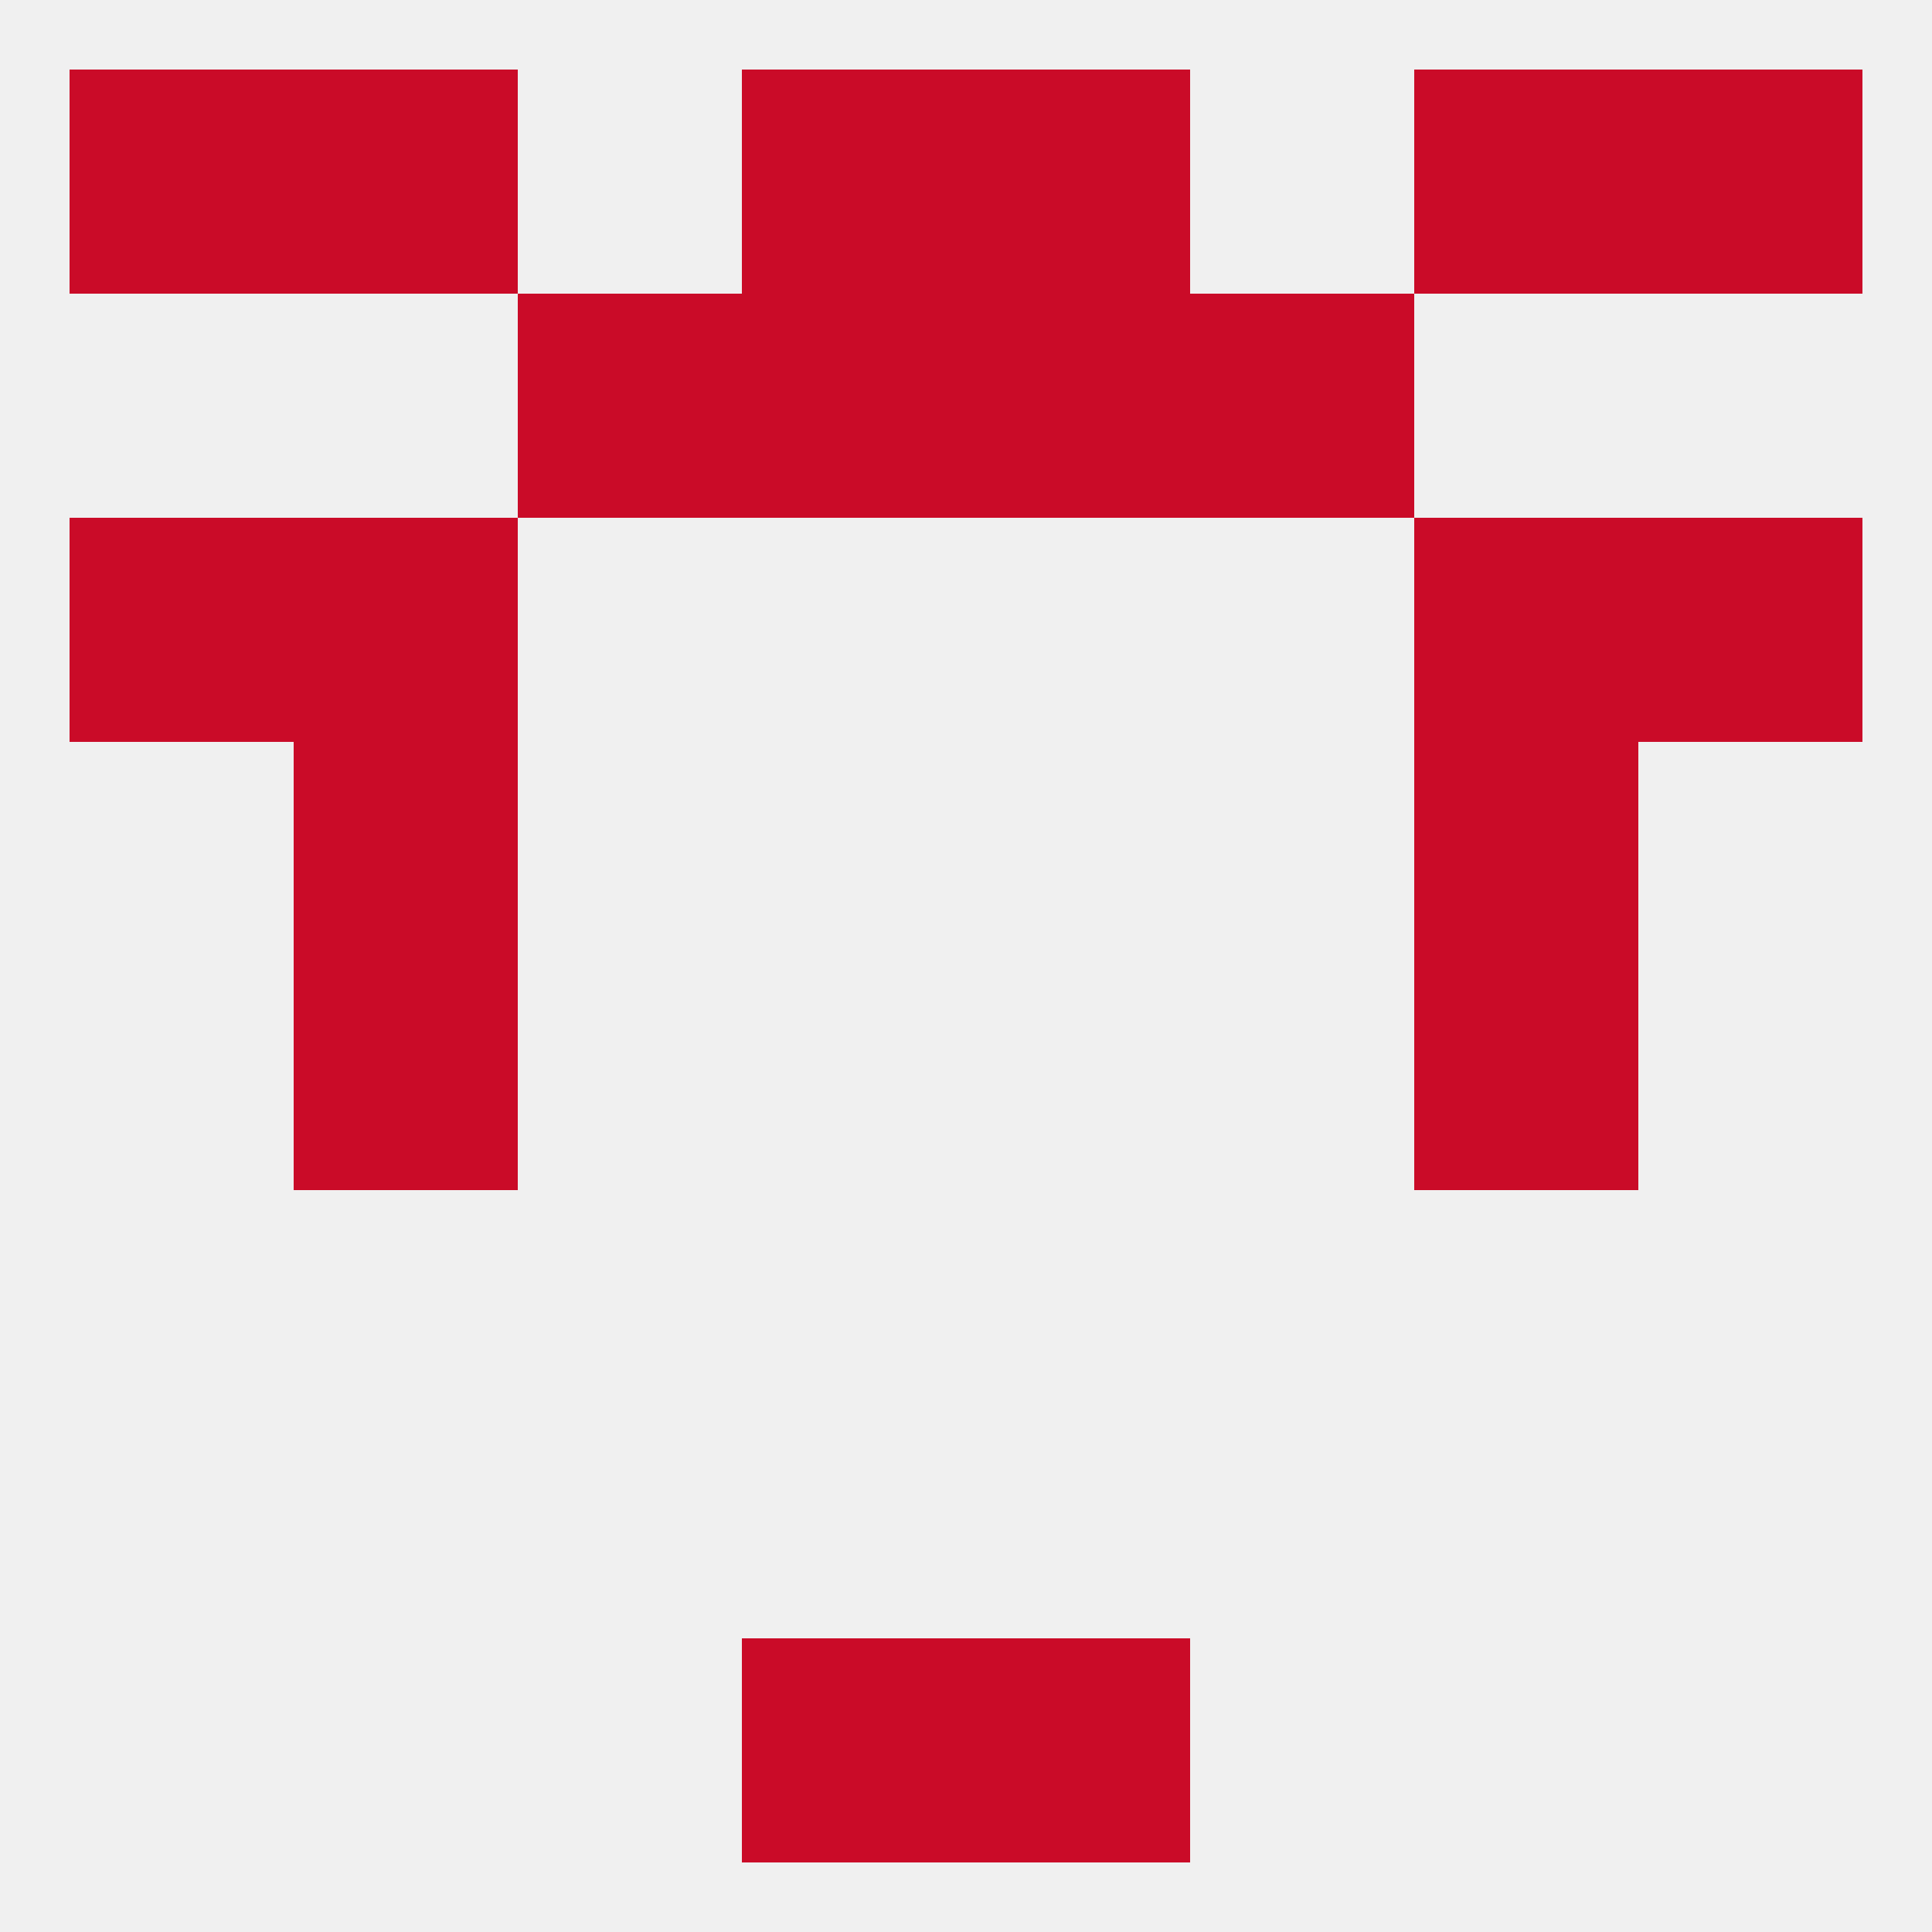 
<!--   <?xml version="1.0"?> -->
<svg version="1.1" baseprofile="full" xmlns="http://www.w3.org/2000/svg" xmlns:xlink="http://www.w3.org/1999/xlink" xmlns:ev="http://www.w3.org/2001/xml-events" width="250" height="250" viewBox="0 0 250 250" >
	<rect width="100%" height="100%" fill="rgba(240,240,240,255)"/>

	<rect x="96" y="9" width="29" height="29" fill="rgba(202,11,40,255)"/>
	<rect x="125" y="9" width="29" height="29" fill="rgba(202,11,40,255)"/>
	<rect x="9" y="9" width="29" height="29" fill="rgba(202,11,40,255)"/>
	<rect x="212" y="9" width="29" height="29" fill="rgba(202,11,40,255)"/>
	<rect x="38" y="9" width="29" height="29" fill="rgba(202,11,40,255)"/>
	<rect x="183" y="9" width="29" height="29" fill="rgba(202,11,40,255)"/>
	<rect x="96" y="212" width="29" height="29" fill="rgba(202,11,40,255)"/>
	<rect x="125" y="212" width="29" height="29" fill="rgba(202,11,40,255)"/>
	<rect x="38" y="125" width="29" height="29" fill="rgba(202,11,40,255)"/>
	<rect x="183" y="125" width="29" height="29" fill="rgba(202,11,40,255)"/>
	<rect x="38" y="96" width="29" height="29" fill="rgba(202,11,40,255)"/>
	<rect x="183" y="96" width="29" height="29" fill="rgba(202,11,40,255)"/>
	<rect x="212" y="67" width="29" height="29" fill="rgba(202,11,40,255)"/>
	<rect x="38" y="67" width="29" height="29" fill="rgba(202,11,40,255)"/>
	<rect x="183" y="67" width="29" height="29" fill="rgba(202,11,40,255)"/>
	<rect x="9" y="67" width="29" height="29" fill="rgba(202,11,40,255)"/>
	<rect x="67" y="38" width="29" height="29" fill="rgba(202,11,40,255)"/>
	<rect x="154" y="38" width="29" height="29" fill="rgba(202,11,40,255)"/>
	<rect x="96" y="38" width="29" height="29" fill="rgba(202,11,40,255)"/>
	<rect x="125" y="38" width="29" height="29" fill="rgba(202,11,40,255)"/>
</svg>